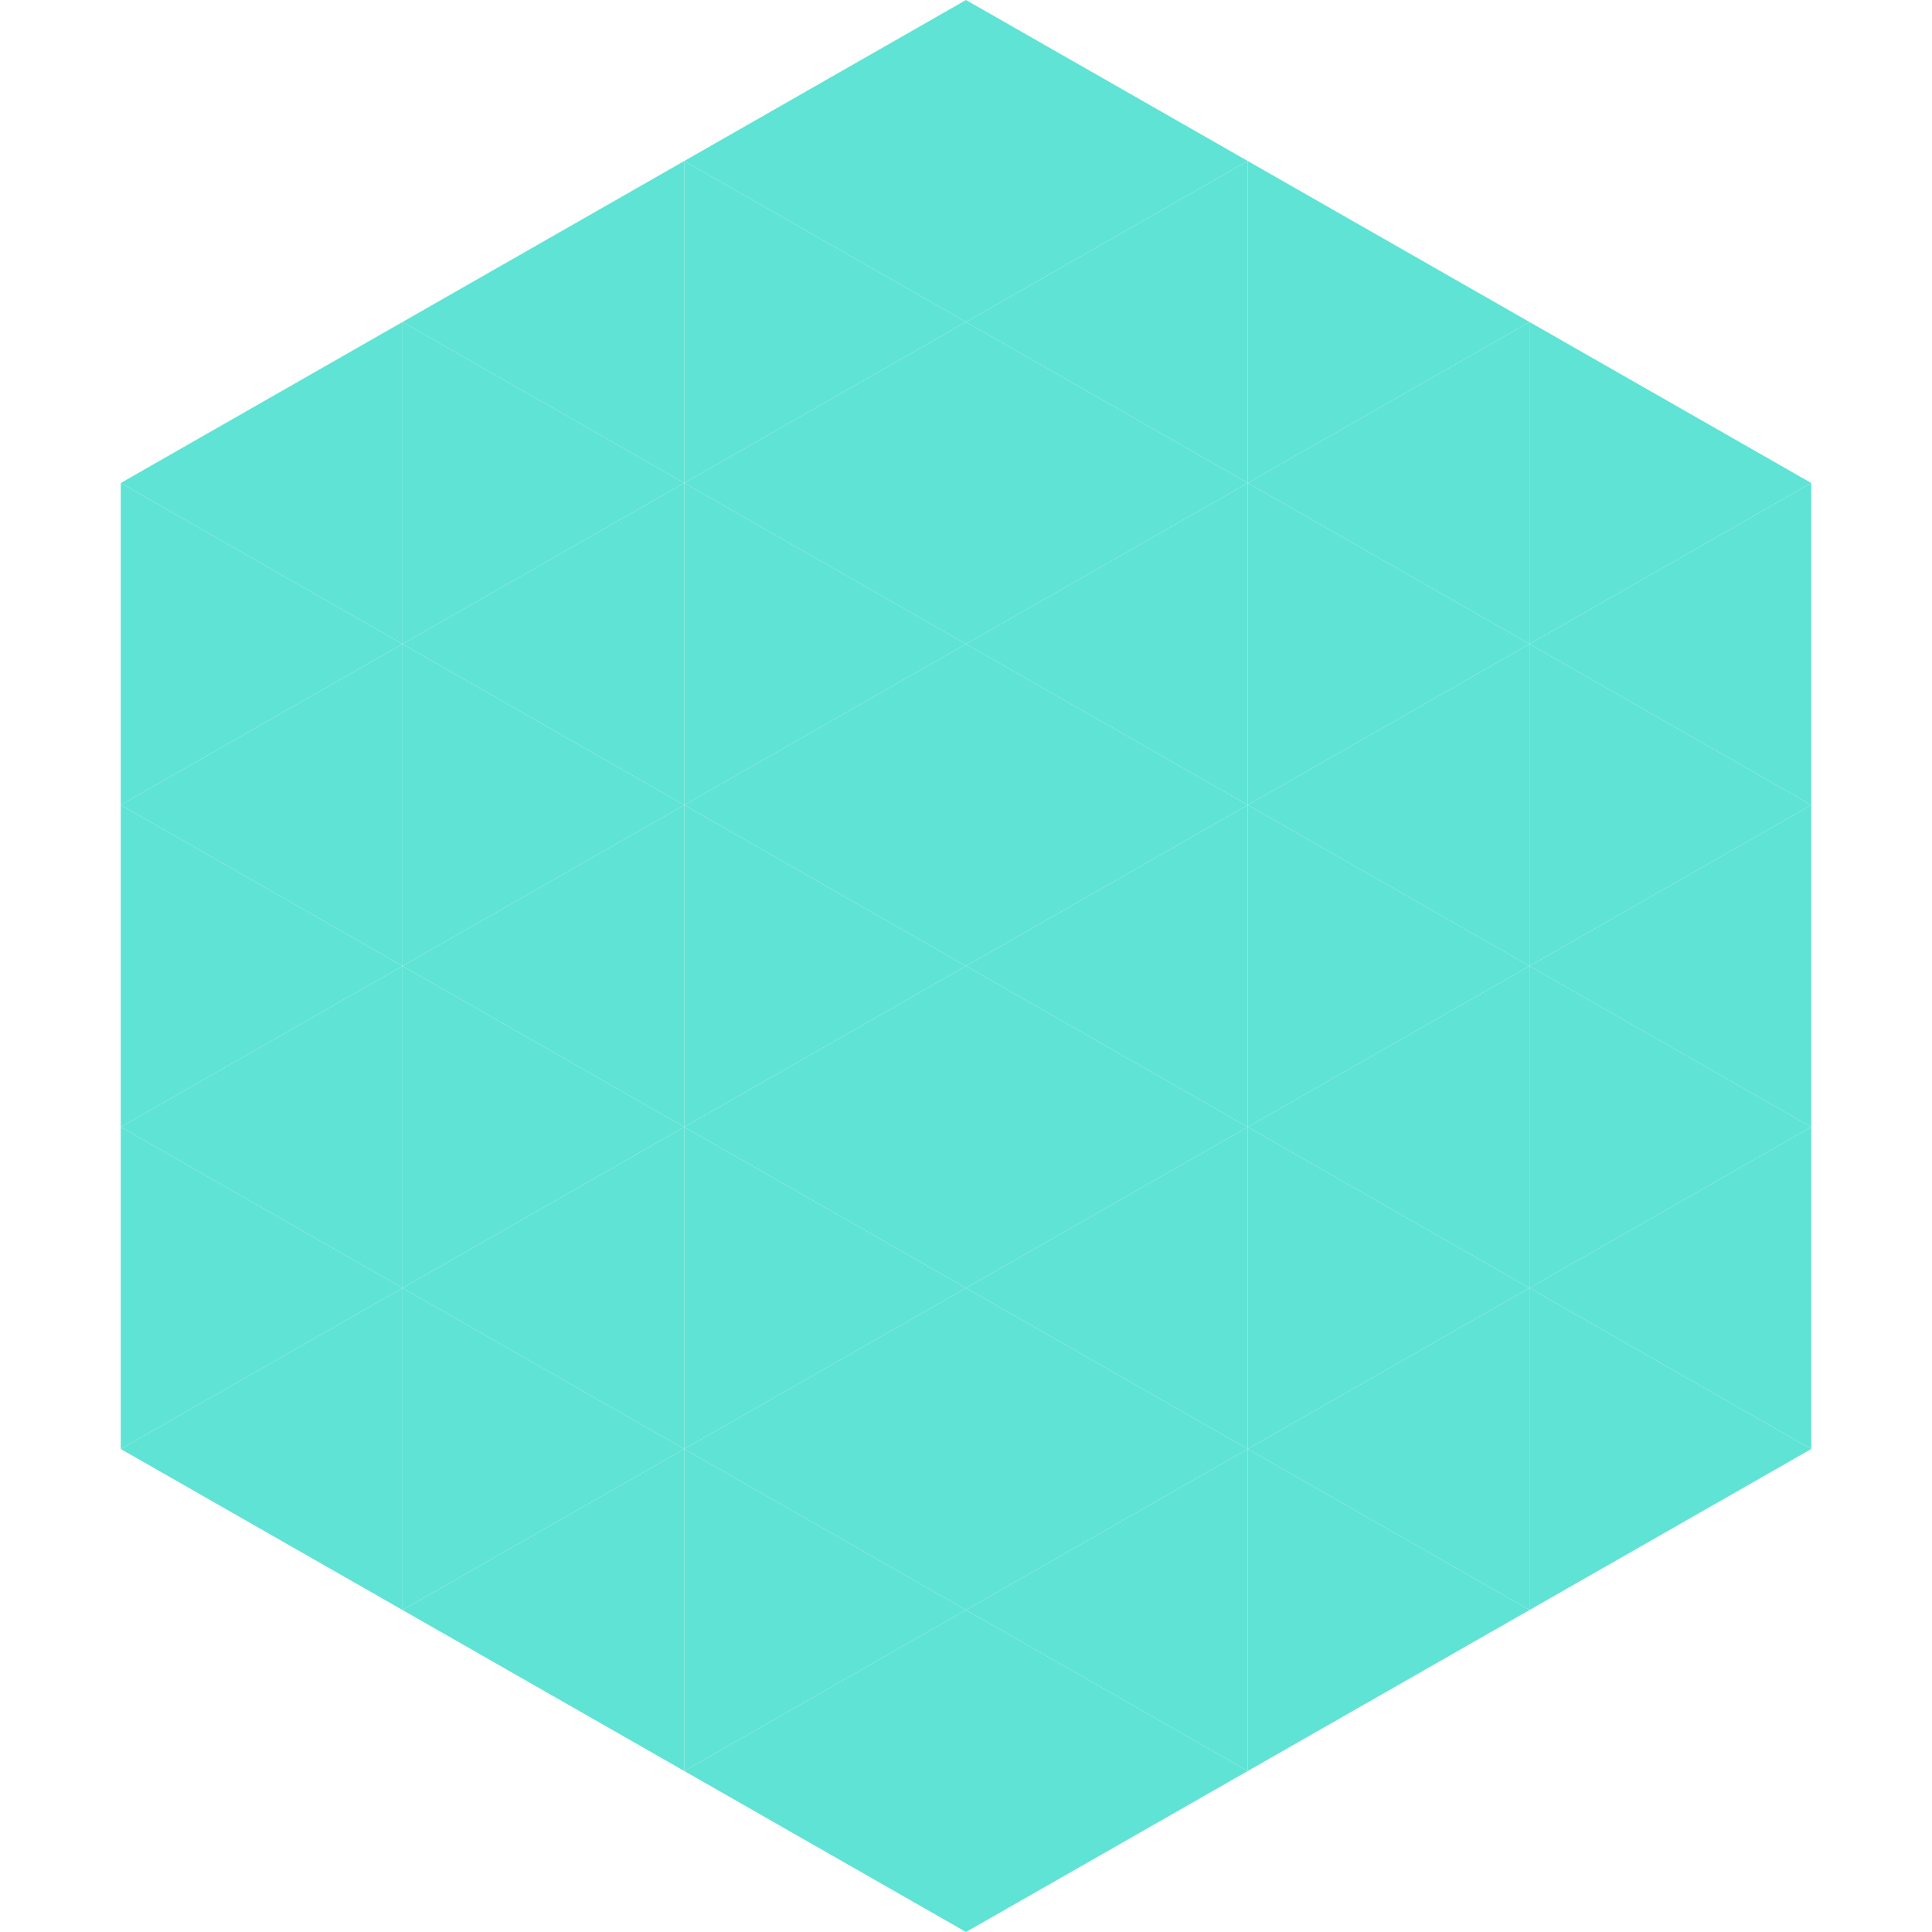 <?xml version="1.0"?>
<!-- Generated by SVGo -->
<svg width="240" height="240"
     xmlns="http://www.w3.org/2000/svg"
     xmlns:xlink="http://www.w3.org/1999/xlink">
<polygon points="50,40 15,60 50,80" style="fill:rgb(95,227,213)" />
<polygon points="190,40 225,60 190,80" style="fill:rgb(95,227,213)" />
<polygon points="15,60 50,80 15,100" style="fill:rgb(95,227,213)" />
<polygon points="225,60 190,80 225,100" style="fill:rgb(95,227,213)" />
<polygon points="50,80 15,100 50,120" style="fill:rgb(95,227,213)" />
<polygon points="190,80 225,100 190,120" style="fill:rgb(95,227,213)" />
<polygon points="15,100 50,120 15,140" style="fill:rgb(95,227,213)" />
<polygon points="225,100 190,120 225,140" style="fill:rgb(95,227,213)" />
<polygon points="50,120 15,140 50,160" style="fill:rgb(95,227,213)" />
<polygon points="190,120 225,140 190,160" style="fill:rgb(95,227,213)" />
<polygon points="15,140 50,160 15,180" style="fill:rgb(95,227,213)" />
<polygon points="225,140 190,160 225,180" style="fill:rgb(95,227,213)" />
<polygon points="50,160 15,180 50,200" style="fill:rgb(95,227,213)" />
<polygon points="190,160 225,180 190,200" style="fill:rgb(95,227,213)" />
<polygon points="15,180 50,200 15,220" style="fill:rgb(255,255,255); fill-opacity:0" />
<polygon points="225,180 190,200 225,220" style="fill:rgb(255,255,255); fill-opacity:0" />
<polygon points="50,0 85,20 50,40" style="fill:rgb(255,255,255); fill-opacity:0" />
<polygon points="190,0 155,20 190,40" style="fill:rgb(255,255,255); fill-opacity:0" />
<polygon points="85,20 50,40 85,60" style="fill:rgb(95,227,213)" />
<polygon points="155,20 190,40 155,60" style="fill:rgb(95,227,213)" />
<polygon points="50,40 85,60 50,80" style="fill:rgb(95,227,213)" />
<polygon points="190,40 155,60 190,80" style="fill:rgb(95,227,213)" />
<polygon points="85,60 50,80 85,100" style="fill:rgb(95,227,213)" />
<polygon points="155,60 190,80 155,100" style="fill:rgb(95,227,213)" />
<polygon points="50,80 85,100 50,120" style="fill:rgb(95,227,213)" />
<polygon points="190,80 155,100 190,120" style="fill:rgb(95,227,213)" />
<polygon points="85,100 50,120 85,140" style="fill:rgb(95,227,213)" />
<polygon points="155,100 190,120 155,140" style="fill:rgb(95,227,213)" />
<polygon points="50,120 85,140 50,160" style="fill:rgb(95,227,213)" />
<polygon points="190,120 155,140 190,160" style="fill:rgb(95,227,213)" />
<polygon points="85,140 50,160 85,180" style="fill:rgb(95,227,213)" />
<polygon points="155,140 190,160 155,180" style="fill:rgb(95,227,213)" />
<polygon points="50,160 85,180 50,200" style="fill:rgb(95,227,213)" />
<polygon points="190,160 155,180 190,200" style="fill:rgb(95,227,213)" />
<polygon points="85,180 50,200 85,220" style="fill:rgb(95,227,213)" />
<polygon points="155,180 190,200 155,220" style="fill:rgb(95,227,213)" />
<polygon points="120,0 85,20 120,40" style="fill:rgb(95,227,213)" />
<polygon points="120,0 155,20 120,40" style="fill:rgb(95,227,213)" />
<polygon points="85,20 120,40 85,60" style="fill:rgb(95,227,213)" />
<polygon points="155,20 120,40 155,60" style="fill:rgb(95,227,213)" />
<polygon points="120,40 85,60 120,80" style="fill:rgb(95,227,213)" />
<polygon points="120,40 155,60 120,80" style="fill:rgb(95,227,213)" />
<polygon points="85,60 120,80 85,100" style="fill:rgb(95,227,213)" />
<polygon points="155,60 120,80 155,100" style="fill:rgb(95,227,213)" />
<polygon points="120,80 85,100 120,120" style="fill:rgb(95,227,213)" />
<polygon points="120,80 155,100 120,120" style="fill:rgb(95,227,213)" />
<polygon points="85,100 120,120 85,140" style="fill:rgb(95,227,213)" />
<polygon points="155,100 120,120 155,140" style="fill:rgb(95,227,213)" />
<polygon points="120,120 85,140 120,160" style="fill:rgb(95,227,213)" />
<polygon points="120,120 155,140 120,160" style="fill:rgb(95,227,213)" />
<polygon points="85,140 120,160 85,180" style="fill:rgb(95,227,213)" />
<polygon points="155,140 120,160 155,180" style="fill:rgb(95,227,213)" />
<polygon points="120,160 85,180 120,200" style="fill:rgb(95,227,213)" />
<polygon points="120,160 155,180 120,200" style="fill:rgb(95,227,213)" />
<polygon points="85,180 120,200 85,220" style="fill:rgb(95,227,213)" />
<polygon points="155,180 120,200 155,220" style="fill:rgb(95,227,213)" />
<polygon points="120,200 85,220 120,240" style="fill:rgb(95,227,213)" />
<polygon points="120,200 155,220 120,240" style="fill:rgb(95,227,213)" />
<polygon points="85,220 120,240 85,260" style="fill:rgb(255,255,255); fill-opacity:0" />
<polygon points="155,220 120,240 155,260" style="fill:rgb(255,255,255); fill-opacity:0" />
</svg>
